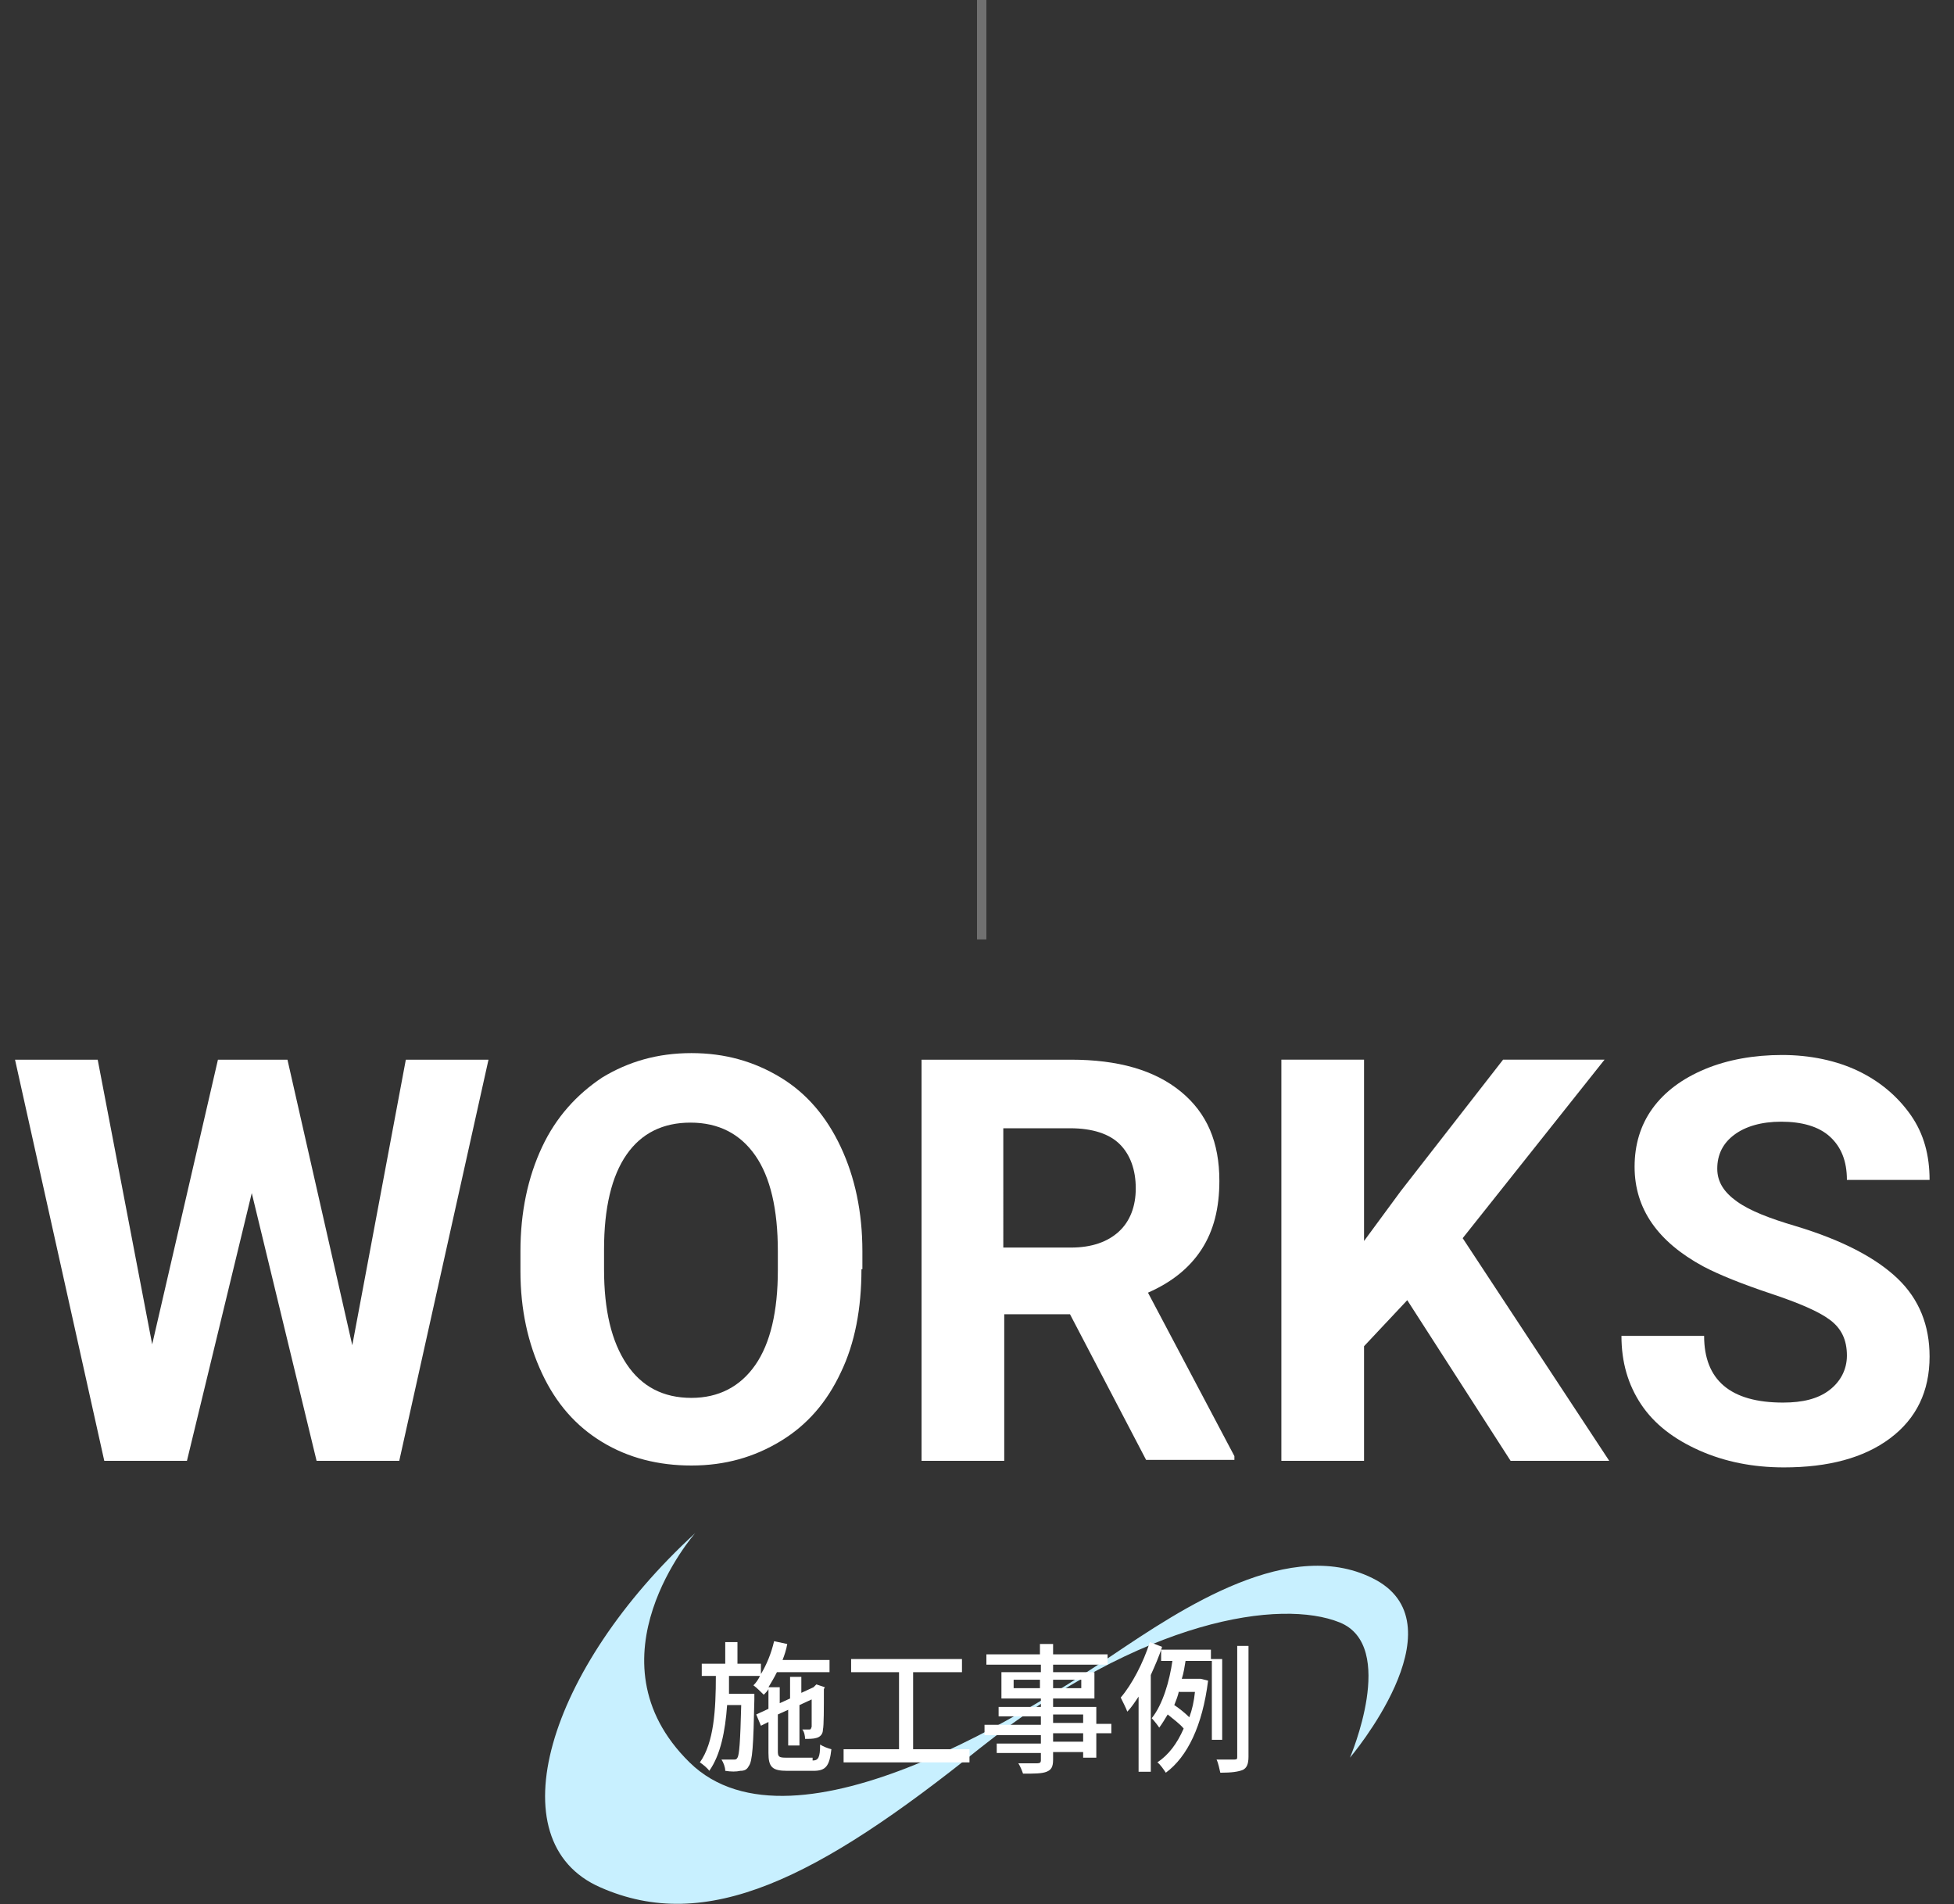 <?xml version="1.0" encoding="utf-8"?>
<!-- Generator: Adobe Illustrator 25.0.1, SVG Export Plug-In . SVG Version: 6.00 Build 0)  -->
<svg version="1.1" id="コンポーネント_5_1" xmlns="http://www.w3.org/2000/svg" xmlns:xlink="http://www.w3.org/1999/xlink"
	 x="0px" y="0px" viewBox="0 0 208 202.7" style="enable-background:new 0 0 208 202.7;" xml:space="preserve">
<rect x="0" y="0" width="208" height="202.7" fill="#333333" stroke="none"/>
<style type="text/css">
	.st0{fill:#C8F0FF;}
	.st1{enable-background:new    ;}
	.st2{fill:#FFFFFF;}
	.st3{fill:none;stroke:#707070;}
</style>
<path id="パス_10" class="st0" d="M74,163.2c0,0-11.8,13.4-0.6,24.4s37.7-6.5,45-11.4s19.1-12.9,28.1-8c9,5-2.8,18.9-2.8,18.9
	s5.1-11.9-1.1-14.4s-20.8-0.5-38.3,13.4C87,200,75.2,205.9,63.9,200.9C52.7,196,58.3,177.6,74,163.2"/>
<g id="グループ_10" transform="translate(-396 -850)">
	<g id="グループ_8" transform="translate(0 -2)">
		<g class="st1">
			<path class="st2" d="M433.5,995.2l5.7-30.4h8.8l-9.5,42.7h-8.8l-6.9-28.5l-6.9,28.5h-8.8l-9.5-42.7h8.8l5.8,30.3l7-30.3h7.4
				L433.5,995.2z"/>
			<path class="st2" d="M487.7,987.1c0,4.2-0.7,7.9-2.2,11c-1.5,3.2-3.6,5.6-6.4,7.3c-2.8,1.7-5.9,2.6-9.5,2.6
				c-3.5,0-6.7-0.8-9.5-2.5c-2.8-1.7-4.9-4.1-6.4-7.3s-2.3-6.8-2.3-10.9v-2.1c0-4.2,0.8-7.9,2.3-11.1c1.5-3.2,3.7-5.6,6.4-7.4
				c2.8-1.7,5.9-2.6,9.5-2.6c3.6,0,6.7,0.9,9.5,2.6c2.8,1.7,4.9,4.2,6.4,7.4c1.5,3.2,2.3,6.9,2.3,11.1V987.1z M478.8,985.2
				c0-4.5-0.8-7.9-2.4-10.2c-1.6-2.3-3.9-3.5-6.9-3.5c-2.9,0-5.2,1.1-6.8,3.4c-1.6,2.3-2.4,5.7-2.4,10.1v2.1c0,4.4,0.8,7.7,2.4,10.1
				c1.6,2.4,3.9,3.6,6.9,3.6c2.9,0,5.2-1.2,6.8-3.5s2.4-5.7,2.4-10.1V985.2z"/>
			<path class="st2" d="M509.9,991.9h-7v15.6h-8.8v-42.7H510c5,0,8.9,1.1,11.7,3.4s4.1,5.4,4.1,9.5c0,2.9-0.6,5.3-1.9,7.3
				s-3.2,3.5-5.7,4.6l9.2,17.4v0.4h-9.4L509.9,991.9z M502.9,984.8h7.1c2.2,0,3.9-0.6,5.1-1.7s1.8-2.7,1.8-4.6c0-2-0.6-3.6-1.7-4.7
				s-2.9-1.7-5.3-1.7h-7.1V984.8z"/>
			<path class="st2" d="M545.8,990.4l-4.6,4.9v12.2h-8.8v-42.7h8.8v19.3l3.9-5.3l10.9-14h10.8l-15.1,19l15.6,23.7h-10.5L545.8,990.4
				z"/>
			<path class="st2" d="M592.6,996.3c0-1.7-0.6-2.9-1.8-3.8s-3.3-1.8-6.3-2.8s-5.5-2-7.2-2.9c-4.8-2.6-7.3-6.1-7.3-10.6
				c0-2.3,0.6-4.4,1.9-6.2s3.2-3.2,5.6-4.2s5.2-1.5,8.2-1.5c3,0,5.8,0.6,8.1,1.7s4.2,2.7,5.6,4.7s2,4.3,2,6.9h-8.8
				c0-2-0.6-3.5-1.8-4.6s-3-1.6-5.2-1.6c-2.1,0-3.8,0.5-5,1.4s-1.8,2.1-1.8,3.6c0,1.4,0.7,2.5,2.1,3.5s3.5,1.8,6.2,2.6
				c5,1.5,8.6,3.4,10.9,5.6s3.4,5,3.4,8.3c0,3.7-1.4,6.6-4.2,8.7s-6.6,3.1-11.3,3.1c-3.3,0-6.3-0.6-9-1.8s-4.8-2.8-6.2-4.9
				s-2.1-4.5-2.1-7.3h8.8c0,4.7,2.8,7.1,8.4,7.1c2.1,0,3.7-0.4,4.9-1.3S592.6,997.8,592.6,996.3z"/>
		</g>
		<g class="st1">
			<path class="st2" d="M482.5,1039.4c0.6,0,0.8-0.3,0.8-1.7c0.3,0.2,0.8,0.4,1.2,0.5c-0.2,1.8-0.6,2.3-1.9,2.3h-2.8
				c-1.6,0-2-0.4-2-1.9v-3.3l-0.8,0.4l-0.5-1.2l1.3-0.6v-2.1c-0.1,0.2-0.3,0.4-0.5,0.6c-0.2-0.2-0.8-0.8-1.1-1
				c0.3-0.3,0.5-0.6,0.7-1h-3.3c0,0.6,0,1.2,0,1.9h2.7c0,0,0,0.4,0,0.6c-0.1,4.9-0.2,6.6-0.6,7.1c-0.2,0.4-0.5,0.5-0.9,0.5
				c-0.4,0.1-1,0.1-1.6,0c0-0.4-0.2-0.9-0.4-1.2c0.6,0,1,0,1.3,0c0.2,0,0.3,0,0.4-0.2c0.2-0.3,0.3-1.7,0.4-5.6h-1.5
				c-0.2,2.8-0.7,5.3-1.9,7c-0.2-0.3-0.7-0.7-1-0.9c1.5-2.1,1.7-5.6,1.7-9.2h-1.5v-1.3h2.5v-2.3h1.3v2.3h2.5v1.1
				c0.6-1,1.1-2.2,1.4-3.5l1.4,0.3c-0.1,0.6-0.3,1.2-0.5,1.7h5v1.3h-5.6c-0.3,0.6-0.6,1.1-0.9,1.6h1.2v1.7l1.1-0.5v-2.3h1.2v1.7
				l1.3-0.6l0.1-0.1l0.2-0.2l0.9,0.3l-0.1,0.2c0,2.1,0,3.9-0.1,4.3c0,0.5-0.3,0.8-0.7,0.9c-0.3,0.1-0.8,0.1-1.2,0.1
				c0-0.3-0.1-0.8-0.3-1c0.2,0,0.5,0,0.7,0c0.2,0,0.2,0,0.3-0.3c0-0.2,0-1.3,0-2.9l-1.3,0.6v4.3h-1.2v-3.8l-1.1,0.5v3.9
				c0,0.6,0.1,0.7,0.9,0.7H482.5z"/>
			<path class="st2" d="M499.2,1038.2v1.4h-13.4v-1.4h5.9v-8.2h-5.1v-1.4h11.8v1.4h-5.2v8.2H499.2z"/>
			<path class="st2" d="M514.3,1036.5h-1.6v2.6h-1.4v-0.6h-3.2v0.8c0,0.8-0.2,1.1-0.7,1.3c-0.5,0.2-1.3,0.2-2.5,0.2
				c-0.1-0.3-0.3-0.8-0.5-1.1c0.8,0,1.7,0,2,0c0.3,0,0.4-0.1,0.4-0.3v-0.8h-4.7v-1h4.7v-0.9h-6v-1.1h6v-0.9h-4.5v-1h4.5v-0.9h-4.2
				v-2.8h4.2v-0.8H501v-1.1h5.7v-1.1h1.4v1.1h5.8v1.1h-5.8v0.8h4.4v2.8h-4.4v0.9h4.6v1.8h1.6V1036.5z M506.7,1031.7v-0.9h-2.8v0.9
				H506.7z M508.1,1030.8v0.9h3v-0.9H508.1z M508.1,1035.4h3.2v-0.9h-3.2V1035.4z M511.3,1036.5h-3.2v0.9h3.2V1036.5z"/>
			<path class="st2" d="M519.7,1027.3c-0.3,1-0.8,2.1-1.2,3v10.3h-1.3v-8c-0.4,0.6-0.8,1.2-1.2,1.6c-0.1-0.3-0.5-1.1-0.7-1.5
				c1.2-1.4,2.4-3.7,3.1-5.9L519.7,1027.3z M525,1037.2v-8.4h-2.8c-0.1,0.6-0.2,1.3-0.4,1.9h1.8l0.2,0l0.8,0.2
				c-0.6,4.8-2.2,8.1-4.5,9.8c-0.2-0.3-0.6-0.9-0.9-1.1c1.2-0.8,2.1-2,2.8-3.6c-0.4-0.5-1.1-1-1.7-1.5c-0.3,0.5-0.6,1-0.9,1.4
				c-0.2-0.3-0.6-0.8-0.8-1c1.2-1.5,1.9-4,2.2-6.1h-1.2v-1.2h5.3v1h1.2v8.6H525z M521.5,1032c-0.1,0.5-0.3,1-0.5,1.5
				c0.6,0.4,1.2,0.9,1.6,1.3c0.3-0.8,0.5-1.7,0.6-2.7H521.5z M528.9,1027.2v11.8c0,0.8-0.2,1.2-0.6,1.4c-0.5,0.2-1.2,0.3-2.4,0.3
				c-0.1-0.4-0.2-1-0.4-1.4c0.9,0,1.6,0,1.9,0c0.3,0,0.3-0.1,0.3-0.3v-11.8H528.9z"/>
		</g>
	</g>
	<line id="線_4" class="st3" x1="500.5" y1="850" x2="500.5" y2="950"/>
</g>
</svg>
